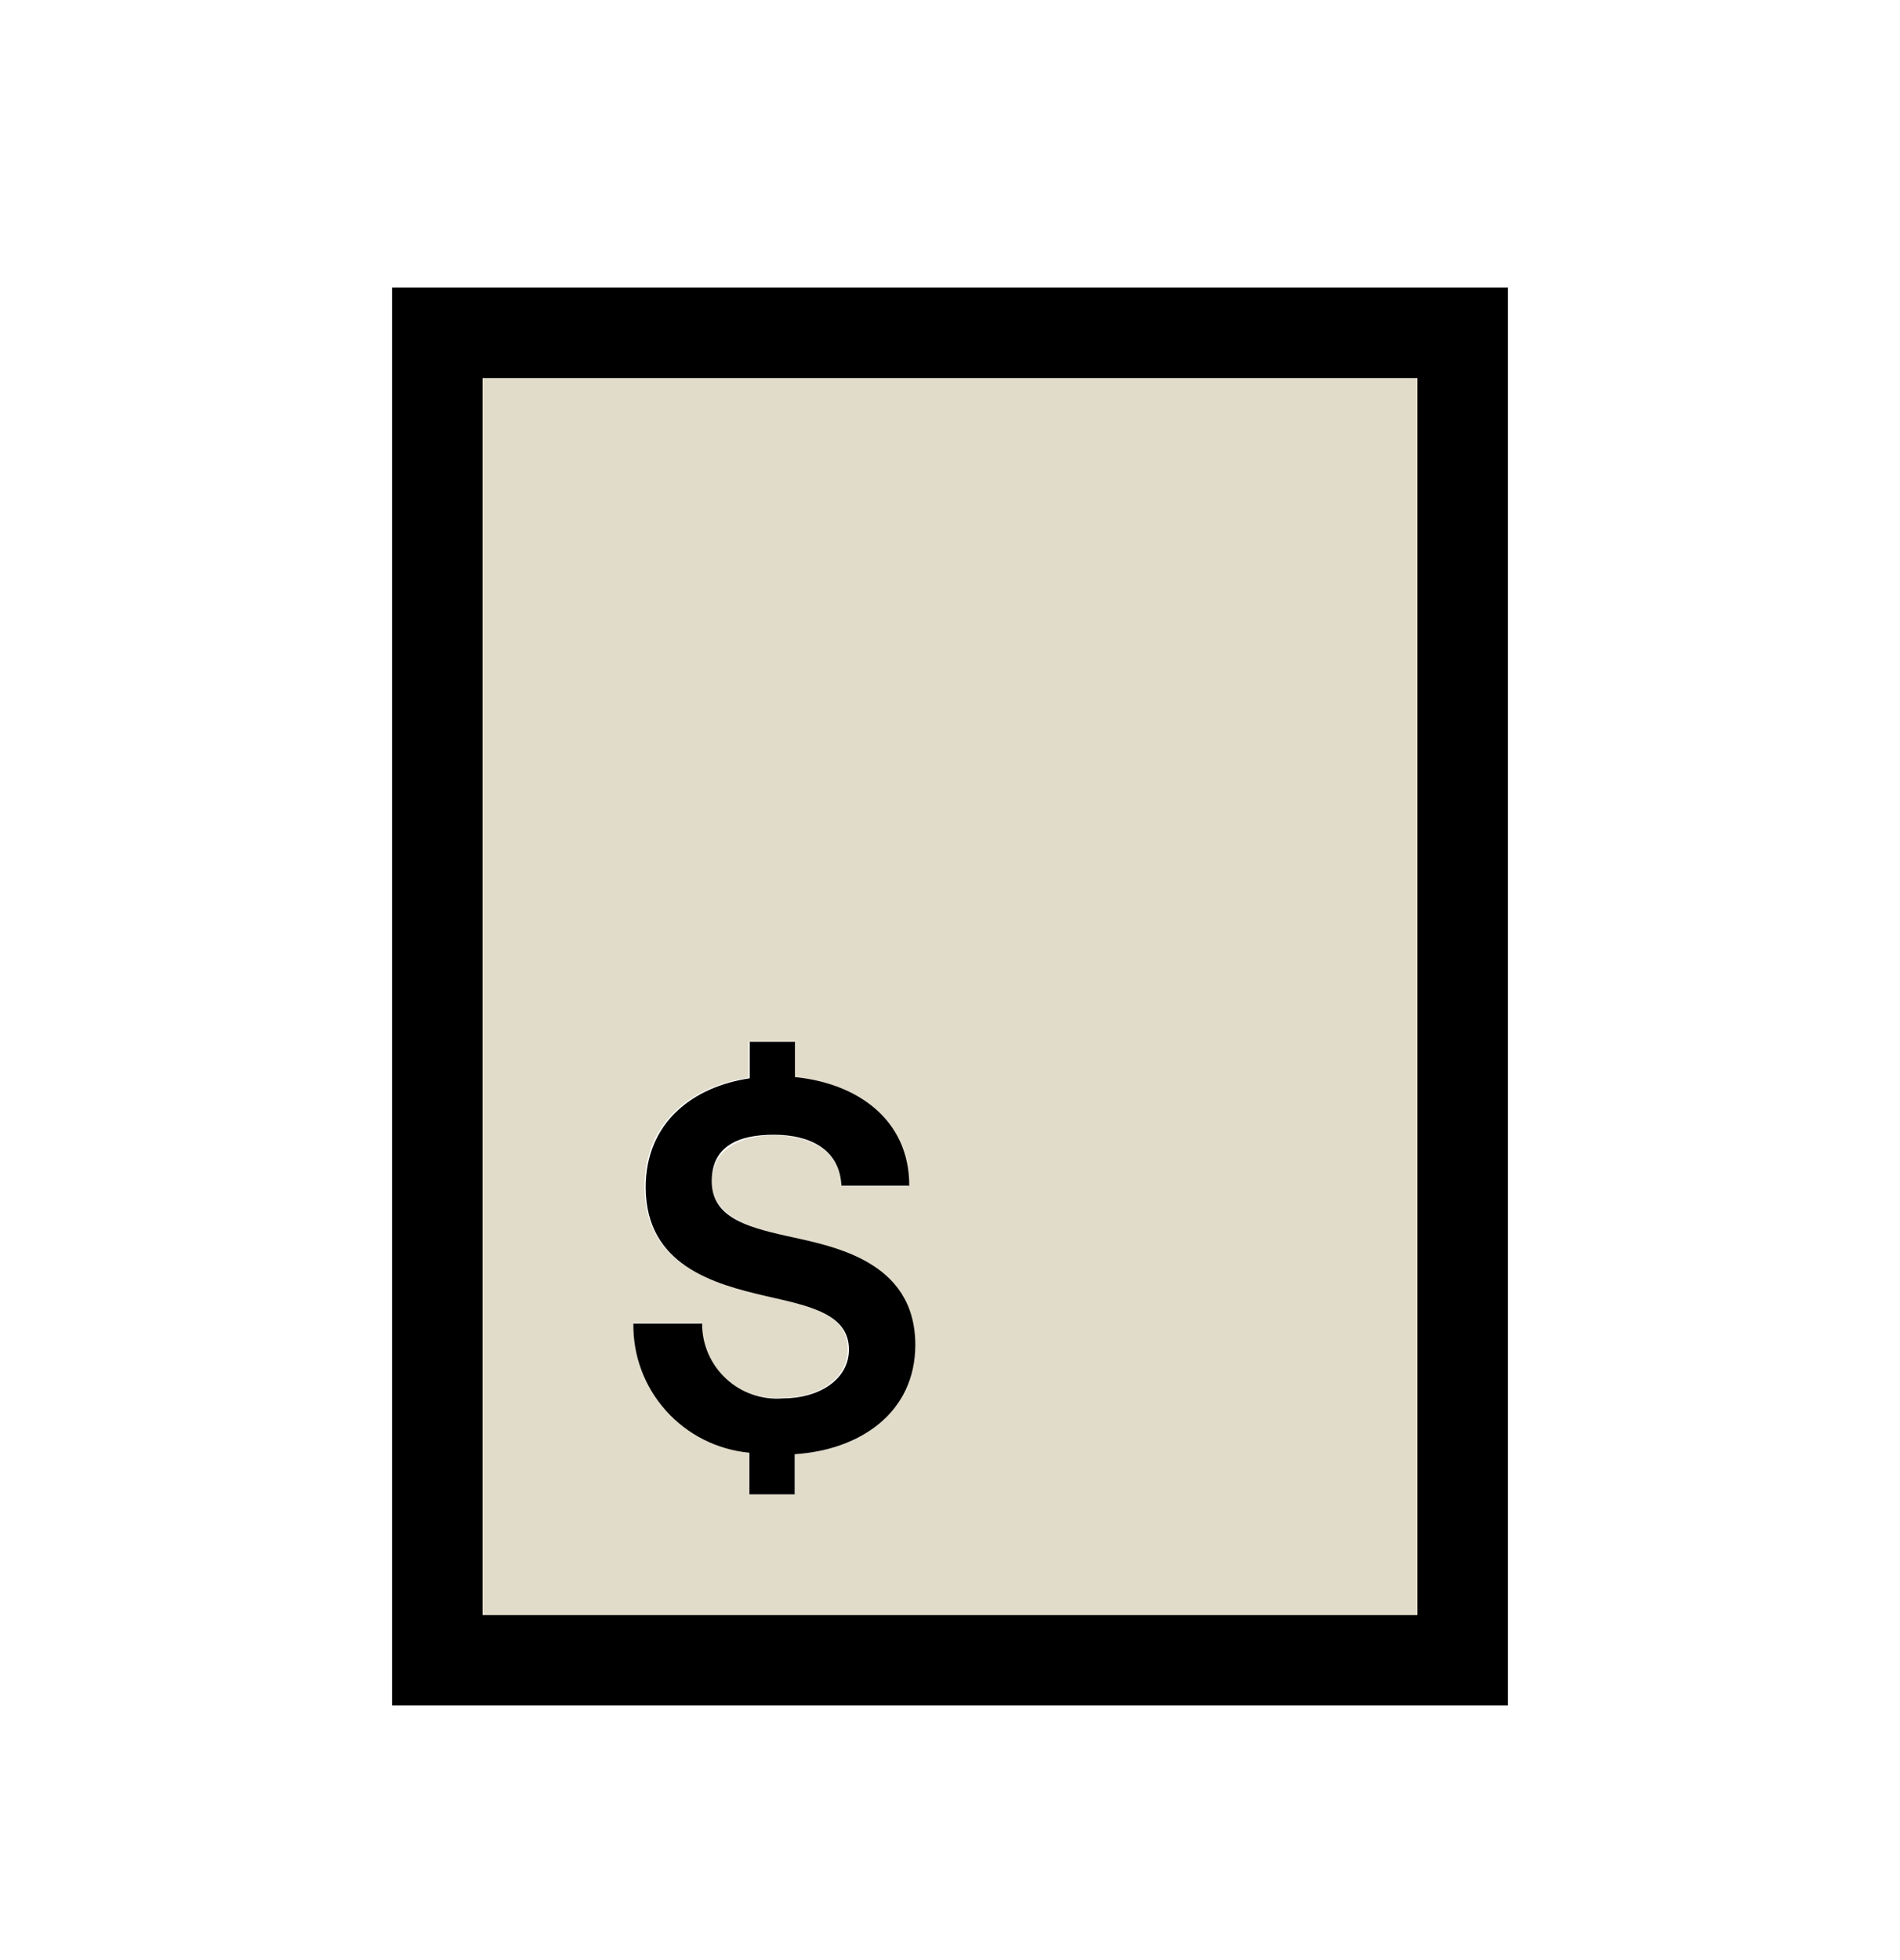 <svg width="32" height="33" viewBox="0 0 32 33" fill="none" xmlns="http://www.w3.org/2000/svg">
<path d="M23.873 6.365H8.127V27.191H23.873V6.365ZM13.389 24.483V25.159H12.627V24.448C12.087 24.399 11.584 24.148 11.221 23.745C10.857 23.342 10.659 22.817 10.667 22.274H11.804C11.804 22.448 11.839 22.621 11.909 22.78C11.979 22.94 12.081 23.084 12.209 23.203C12.336 23.321 12.488 23.411 12.652 23.468C12.817 23.525 12.992 23.547 13.166 23.534C13.76 23.534 14.278 23.234 14.278 22.711C14.278 22.106 13.597 21.974 12.886 21.812C12.018 21.608 10.855 21.304 10.855 19.978C10.855 18.896 11.642 18.287 12.607 18.144V17.54H13.369V18.144C14.385 18.246 15.294 18.845 15.294 19.973H14.171C14.141 19.348 13.613 19.114 13.034 19.114C12.455 19.114 11.987 19.363 11.987 19.897C11.987 20.43 12.551 20.664 13.237 20.816C14.009 20.989 15.411 21.222 15.411 22.65C15.411 23.782 14.496 24.412 13.389 24.483Z" fill="#E1DCCA"/>
<path d="M13.237 20.806C12.551 20.653 11.987 20.48 11.987 19.886C11.987 19.292 12.444 19.104 13.034 19.104C13.623 19.104 14.141 19.338 14.171 19.962H15.314C15.314 18.835 14.42 18.235 13.389 18.134V17.54H12.627V18.154C11.662 18.296 10.875 18.906 10.875 19.988C10.875 21.303 12.023 21.618 12.907 21.822C13.618 21.984 14.298 22.116 14.298 22.721C14.298 23.228 13.79 23.543 13.186 23.543C13.012 23.557 12.837 23.535 12.673 23.478C12.508 23.421 12.357 23.331 12.229 23.212C12.101 23.094 11.999 22.95 11.929 22.79C11.86 22.631 11.824 22.458 11.825 22.284H10.667C10.659 22.826 10.856 23.35 11.219 23.753C11.581 24.156 12.082 24.408 12.622 24.458V25.159H13.384V24.483C14.491 24.412 15.416 23.782 15.416 22.639C15.411 21.212 14.009 20.978 13.237 20.806Z" fill="black"/>
<path d="M25.397 4.841H6.603V28.714H25.397V4.841ZM8.127 27.191V6.365H23.873V27.191H8.127Z" fill="black"/>
</svg>
